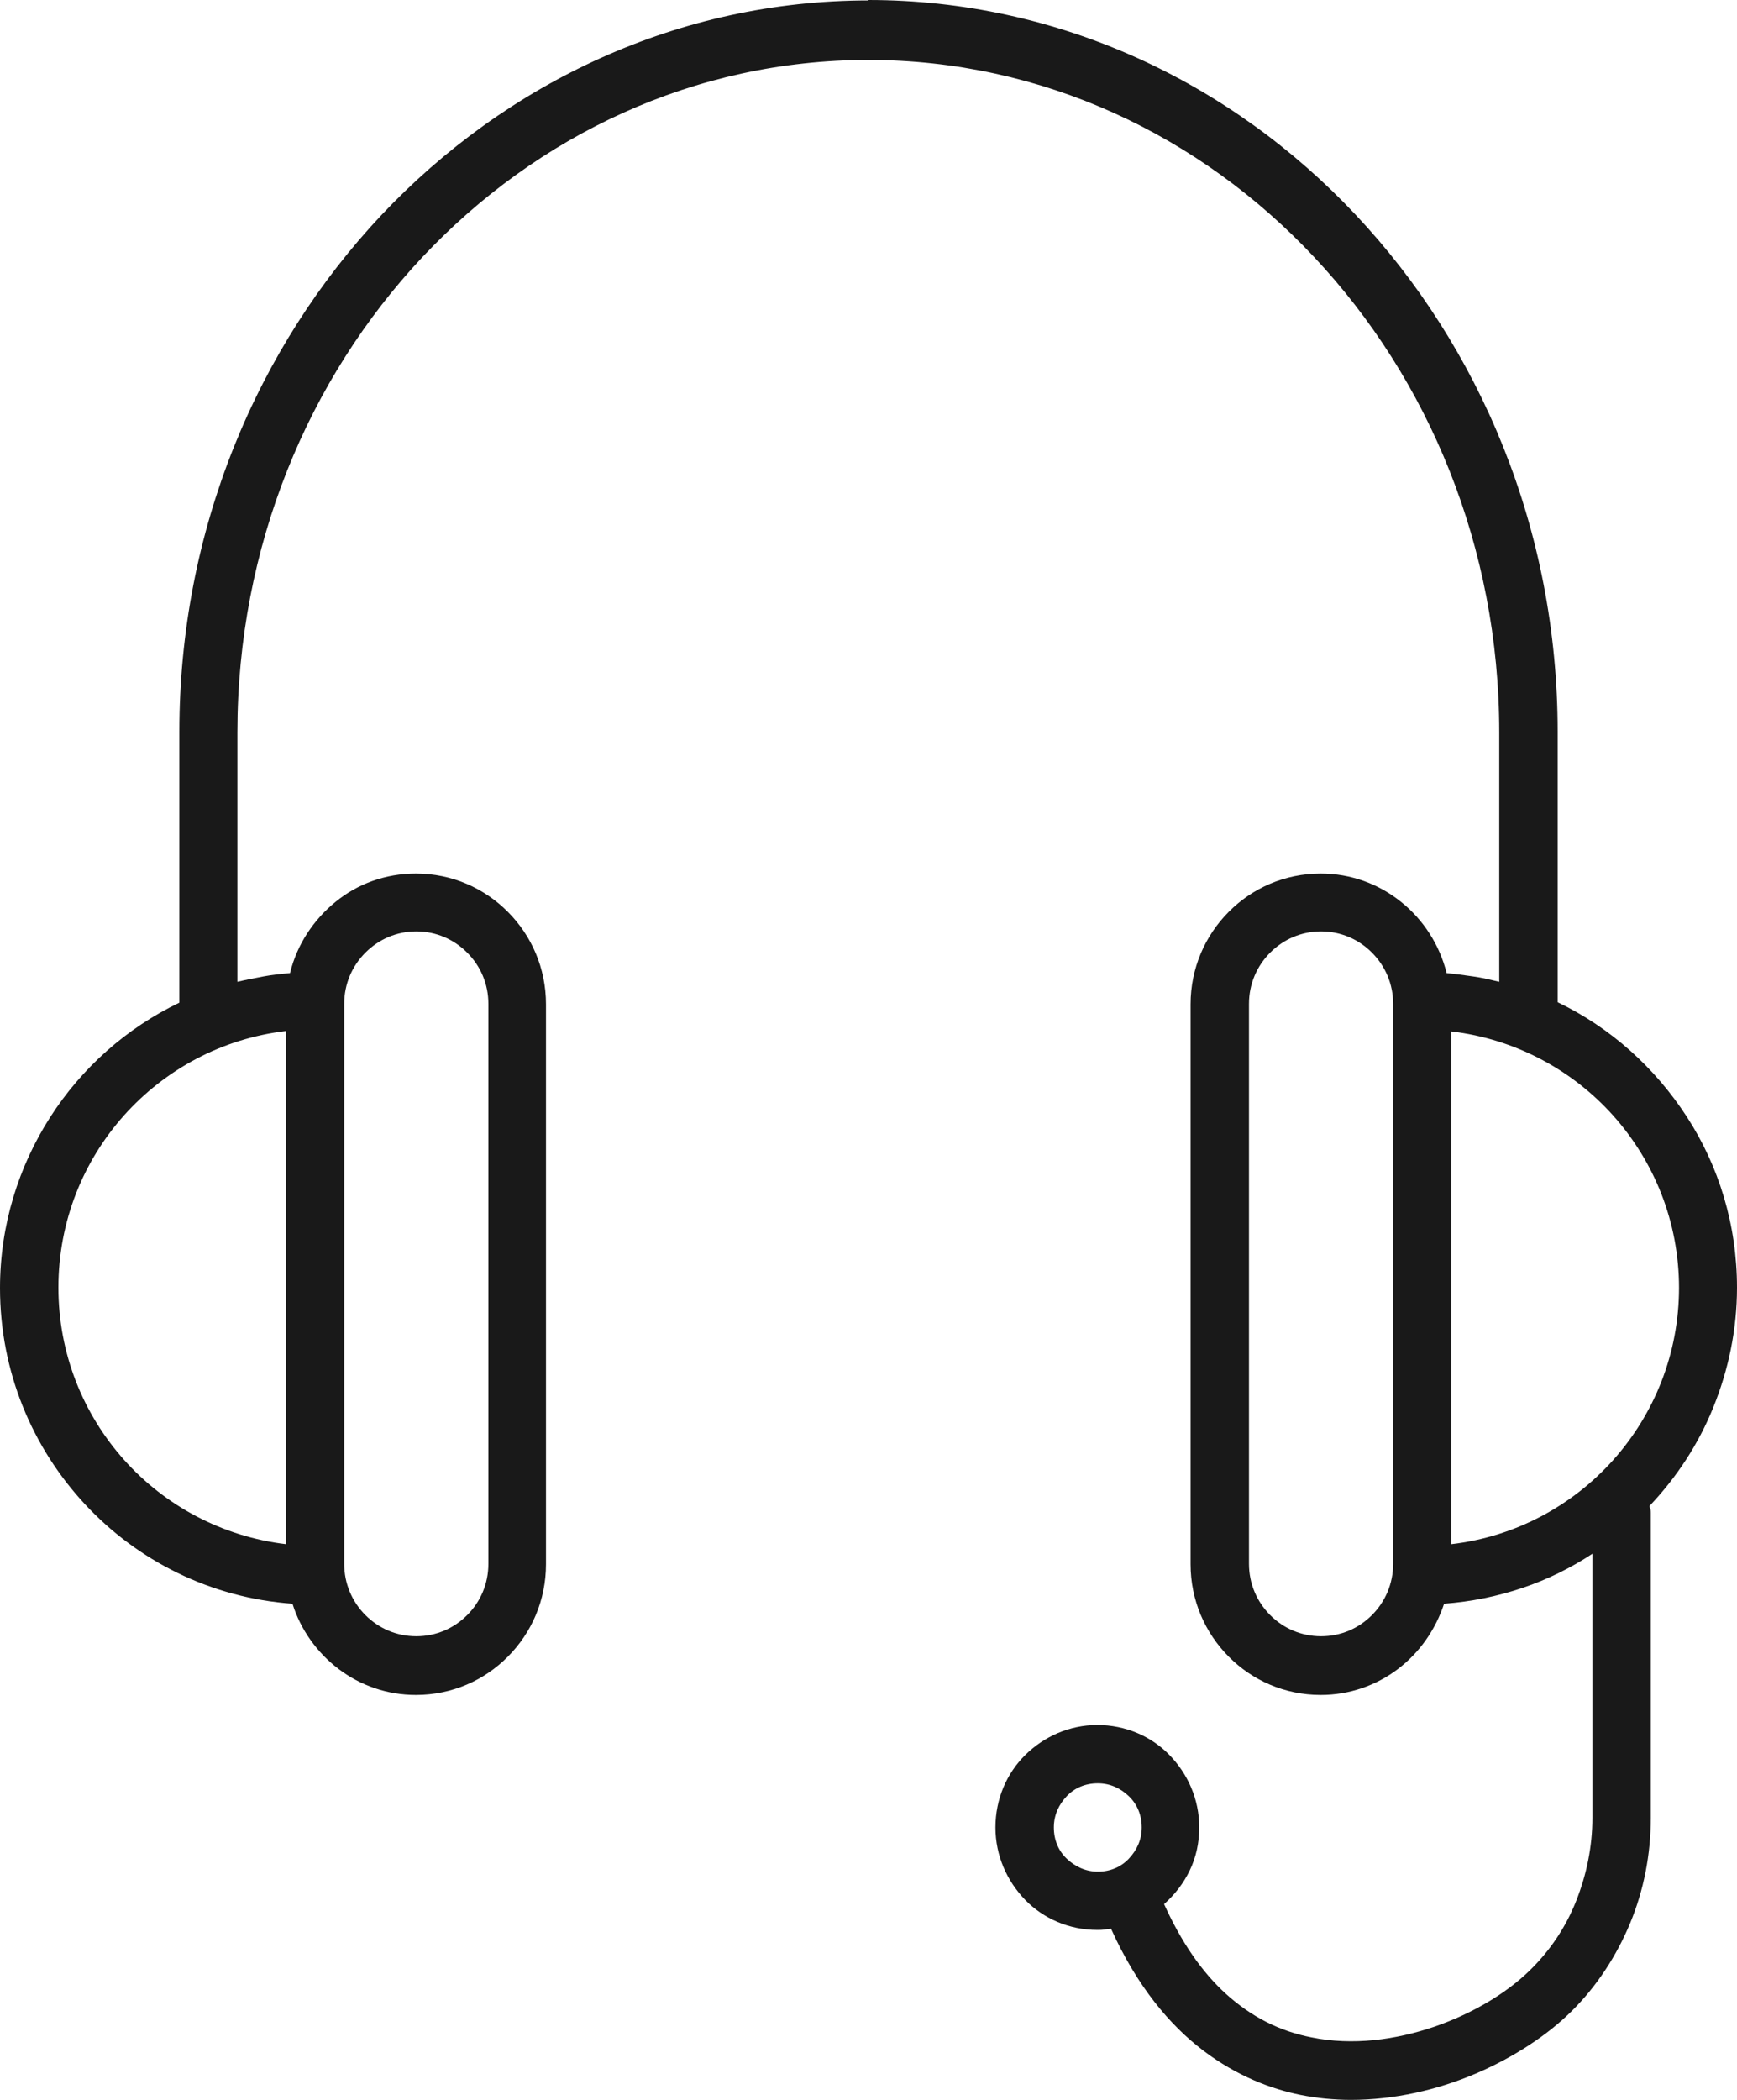 <svg xmlns="http://www.w3.org/2000/svg" width="24" height="29" viewBox="0 0 24 29" fill="none"><g clip-path="url(#clip0_9384_1238)"><path d="M12.003 0.006C9.376 0.006 7 1.139 5.272 2.968C3.549 4.798 2.478 7.323 2.478 10.108V13.847C1.746 14.198 1.128 14.75 0.693 15.429C0.258 16.108 0 16.919 0 17.788C0 18.944 0.446 19.991 1.173 20.773C1.9 21.556 2.913 22.068 4.041 22.148C4.155 22.511 4.384 22.827 4.682 23.052C4.98 23.276 5.346 23.408 5.747 23.408C6.245 23.408 6.691 23.207 7.017 22.879C7.344 22.551 7.544 22.102 7.544 21.602V13.87C7.544 13.37 7.344 12.921 7.017 12.593C6.691 12.265 6.245 12.064 5.747 12.064C5.323 12.064 4.94 12.207 4.636 12.455C4.333 12.702 4.104 13.042 4.007 13.439C3.881 13.45 3.761 13.462 3.64 13.485C3.52 13.508 3.4 13.531 3.28 13.559V10.114C3.28 7.553 4.259 5.229 5.838 3.549C7.418 1.87 9.593 0.828 11.997 0.828C14.401 0.828 16.582 1.87 18.156 3.549C19.736 5.229 20.715 7.553 20.715 10.114V13.559C20.594 13.531 20.48 13.502 20.354 13.485C20.228 13.467 20.108 13.45 19.988 13.439C19.89 13.047 19.667 12.702 19.358 12.455C19.049 12.207 18.665 12.064 18.248 12.064C17.75 12.064 17.303 12.265 16.977 12.593C16.651 12.921 16.45 13.37 16.45 13.87V21.602C16.45 22.102 16.651 22.551 16.977 22.879C17.303 23.207 17.75 23.408 18.248 23.408C18.648 23.408 19.015 23.276 19.312 23.052C19.61 22.827 19.833 22.511 19.953 22.148C20.331 22.12 20.692 22.045 21.035 21.93C21.378 21.815 21.705 21.654 22.002 21.458V25.105C22.002 25.502 21.922 25.888 21.779 26.25C21.636 26.613 21.419 26.935 21.144 27.205C20.829 27.516 20.36 27.803 19.822 27.988C19.284 28.172 18.688 28.252 18.122 28.137C17.675 28.051 17.286 27.849 16.942 27.539C16.599 27.228 16.319 26.814 16.084 26.296C16.233 26.164 16.353 26.009 16.439 25.83C16.525 25.652 16.57 25.451 16.57 25.238C16.57 24.846 16.41 24.495 16.158 24.237C15.906 23.978 15.552 23.823 15.162 23.823C14.773 23.823 14.424 23.983 14.166 24.237C13.909 24.49 13.754 24.846 13.754 25.238C13.754 25.629 13.915 25.98 14.166 26.239C14.418 26.497 14.773 26.653 15.162 26.653C15.197 26.653 15.225 26.653 15.26 26.647C15.294 26.641 15.323 26.641 15.351 26.636C15.712 27.435 16.164 27.97 16.628 28.321C17.091 28.672 17.566 28.85 17.967 28.931C18.082 28.954 18.196 28.971 18.316 28.983C18.436 28.994 18.551 29 18.665 29C19.266 29 19.862 28.862 20.388 28.638C20.915 28.413 21.378 28.108 21.71 27.78C22.06 27.435 22.334 27.015 22.523 26.561C22.712 26.106 22.809 25.612 22.809 25.105V20.894C22.809 20.894 22.809 20.86 22.804 20.843C22.798 20.825 22.792 20.814 22.792 20.797C23.164 20.405 23.468 19.945 23.674 19.433C23.88 18.921 24 18.369 24 17.782C24 16.913 23.748 16.102 23.307 15.423C22.867 14.745 22.254 14.192 21.522 13.841V10.102C21.522 7.318 20.451 4.792 18.728 2.963C17.006 1.133 14.624 0 11.997 0L12.003 0.006ZM4.756 13.864C4.756 13.588 4.865 13.341 5.048 13.157C5.232 12.973 5.478 12.863 5.752 12.863C6.027 12.863 6.273 12.973 6.456 13.157C6.64 13.341 6.748 13.588 6.748 13.864V21.596C6.748 21.872 6.64 22.12 6.456 22.304C6.273 22.488 6.027 22.597 5.752 22.597C5.478 22.597 5.232 22.488 5.048 22.304C4.865 22.12 4.756 21.872 4.756 21.596V13.864ZM3.955 14.244V21.326C3.074 21.222 2.284 20.797 1.717 20.164C1.15 19.531 0.807 18.697 0.807 17.782C0.807 16.867 1.15 16.033 1.717 15.4C2.284 14.768 3.068 14.342 3.955 14.238V14.244ZM19.249 21.596C19.249 21.872 19.14 22.12 18.957 22.304C18.774 22.488 18.528 22.597 18.253 22.597C17.979 22.597 17.732 22.488 17.549 22.304C17.366 22.12 17.257 21.872 17.257 21.596V13.864C17.257 13.588 17.366 13.341 17.549 13.157C17.732 12.973 17.979 12.863 18.253 12.863C18.528 12.863 18.774 12.973 18.957 13.157C19.14 13.341 19.249 13.588 19.249 13.864V21.596ZM15.168 25.848C15.002 25.848 14.853 25.778 14.739 25.669C14.624 25.56 14.561 25.41 14.561 25.238C14.561 25.065 14.63 24.921 14.739 24.806C14.848 24.691 14.996 24.628 15.168 24.628C15.34 24.628 15.483 24.697 15.597 24.806C15.712 24.916 15.775 25.065 15.775 25.238C15.775 25.41 15.706 25.554 15.597 25.669C15.489 25.784 15.34 25.848 15.168 25.848ZM23.199 17.782C23.199 18.697 22.855 19.531 22.289 20.164C21.722 20.797 20.938 21.222 20.051 21.326V14.244C20.932 14.348 21.722 14.773 22.289 15.406C22.855 16.039 23.199 16.873 23.199 17.788V17.782Z" fill="#191919"></path></g><defs><clipPath id="clip0_9384_1238"><rect width="24" height="29" fill="white"></rect></clipPath></defs></svg>
